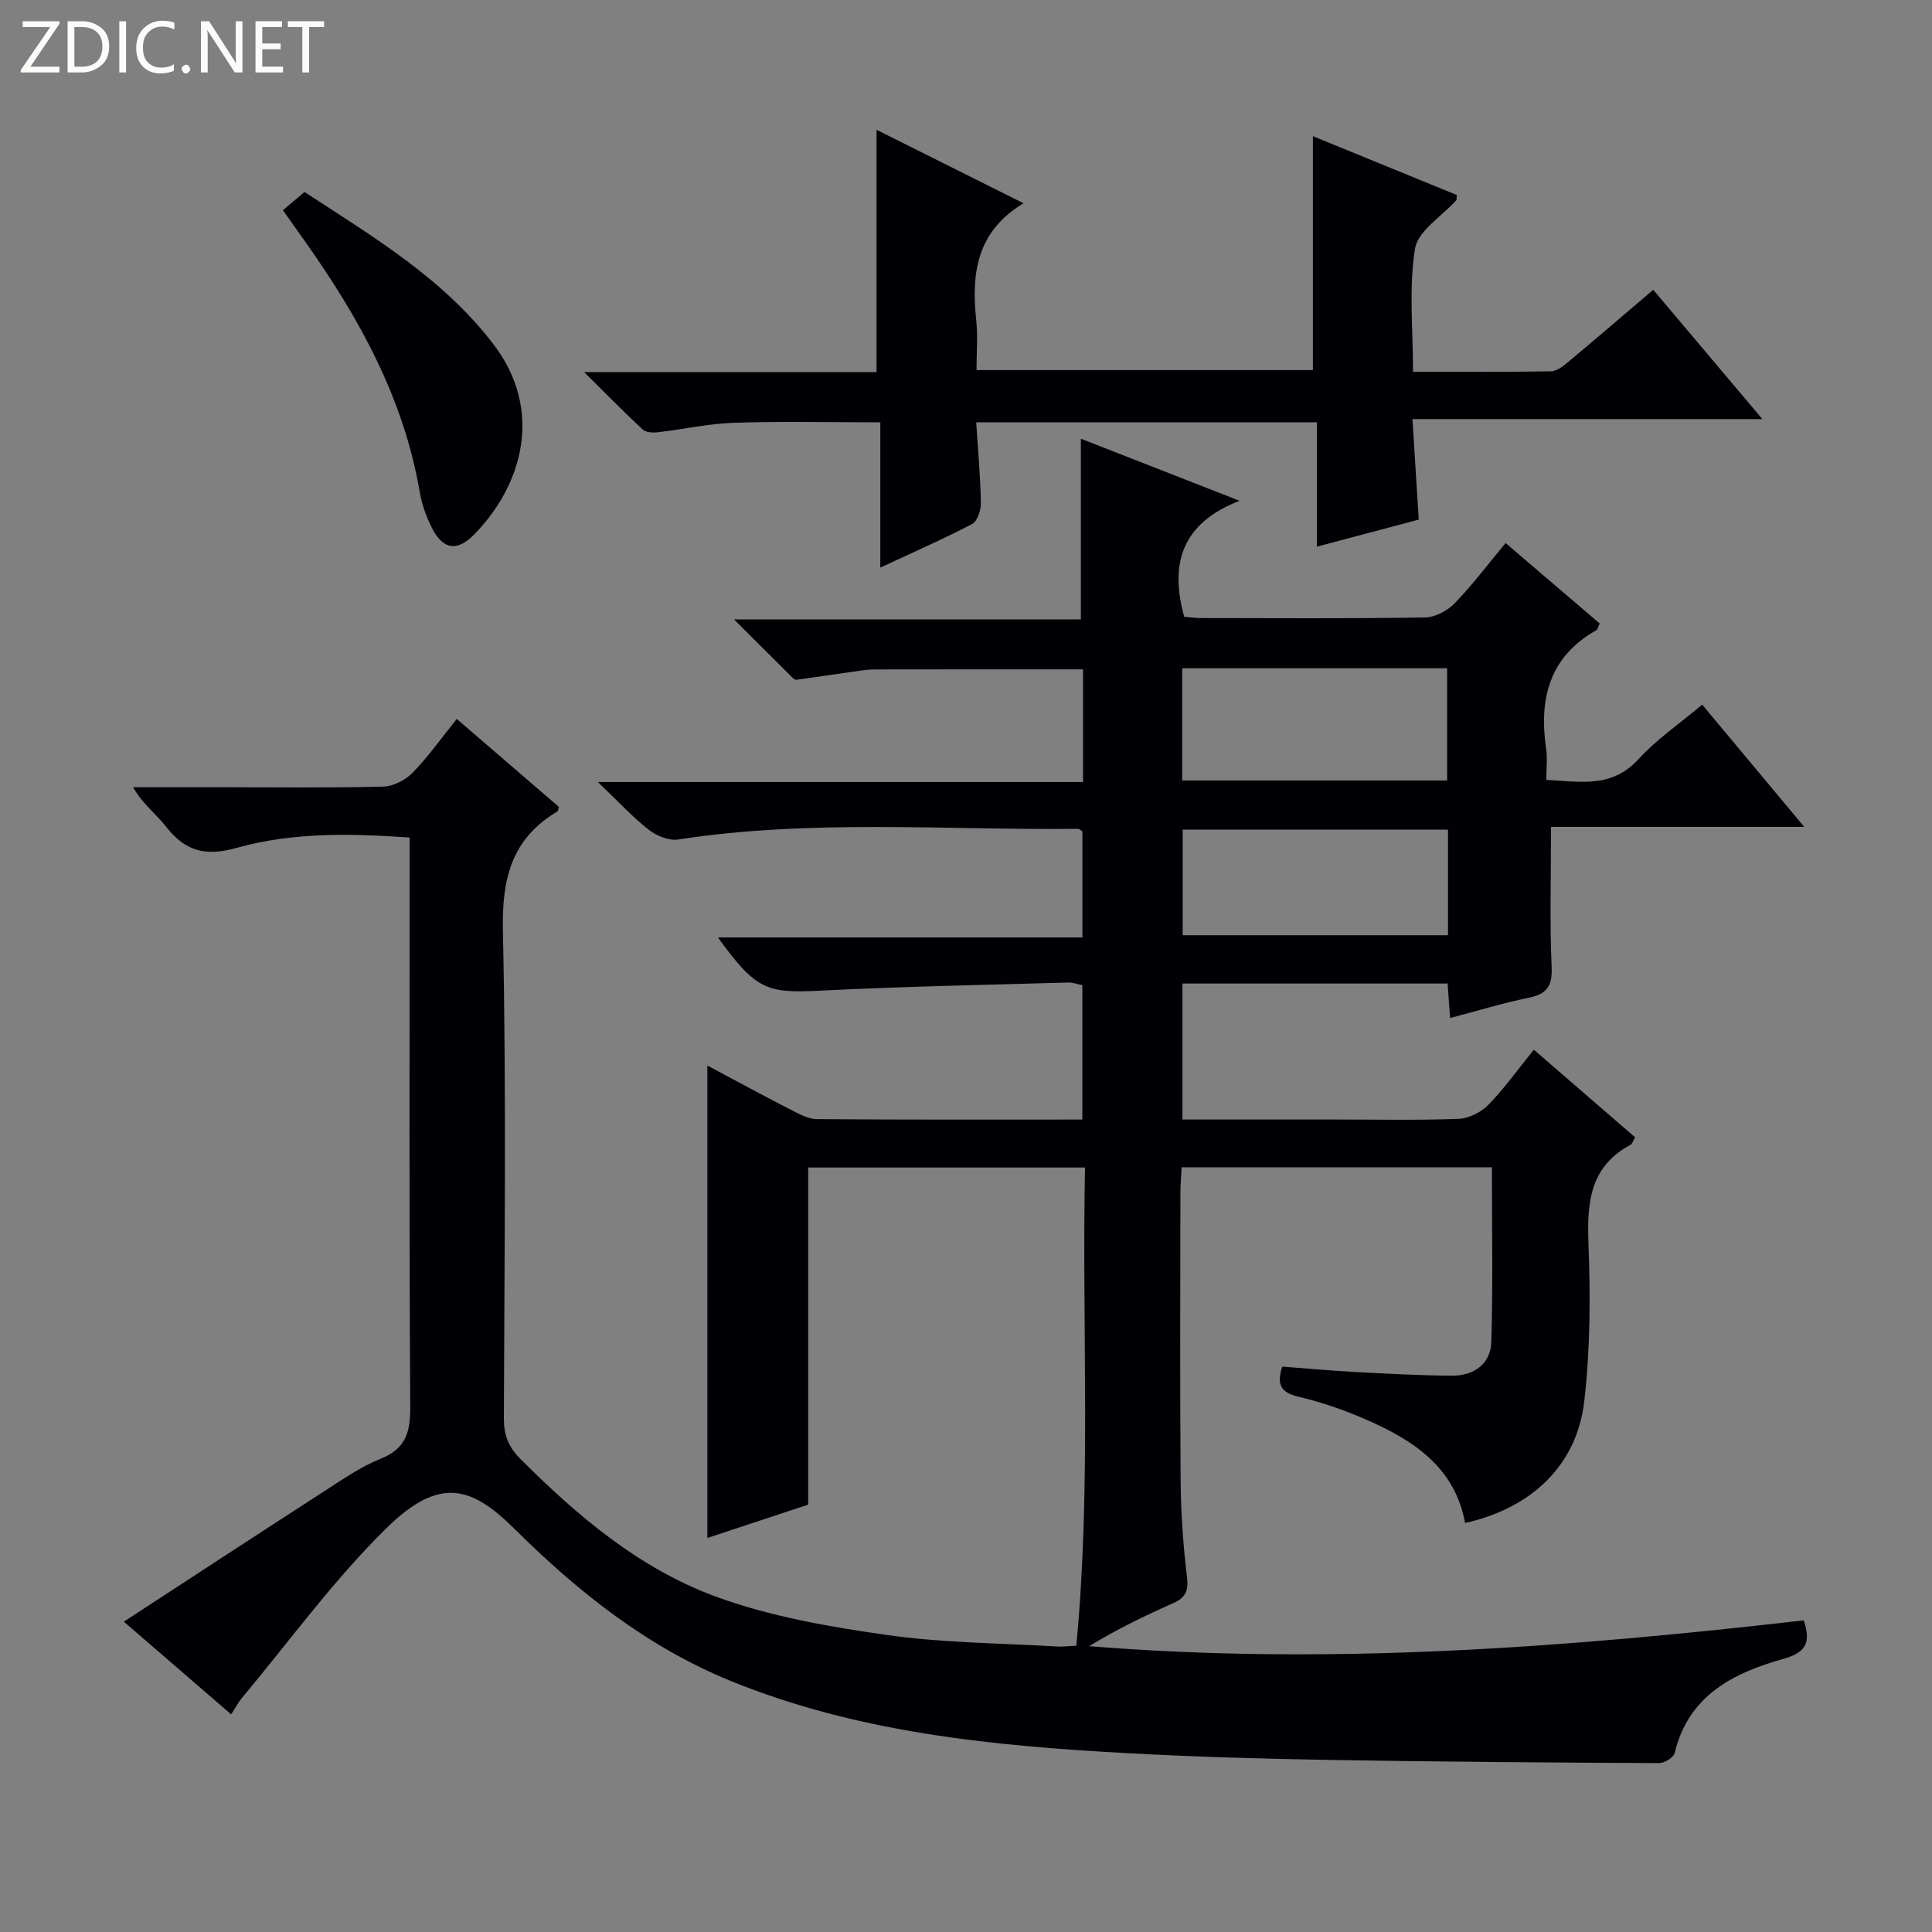 <svg enable-background="new 0 0 400 400" viewBox="0 0 400 400" xmlns="http://www.w3.org/2000/svg"><rect x="0" y="0" width="400" height="400" fill="#808080" stroke="none"/><g fill="#fcfbfa"><path d="m12.4 4.8-6.1 9h6v1.2h-8v-.5l6.1-8.9h-5.7v-1.2h7.6v.4z"/><path d="m14 15v-10.6h3c1.6 0 2.9.5 4 1.4s1.6 2.2 1.6 3.8-.5 3-1.6 3.9-2.4 1.5-4 1.5zm1.4-9.4v8.2h1.6c1.3 0 2.4-.4 3.1-1.1s1.1-1.8 1.1-3.1-.4-2.3-1.2-3-1.8-1-3.1-1z"/><path d="m26.1 4.4v10.6h-1.4v-10.6z"/><path d="m36.1 14.6c-.8.4-1.8.6-2.9.6-1.5 0-2.7-.5-3.6-1.4s-1.4-2.2-1.4-3.8c0-1.7.5-3.1 1.5-4.1s2.3-1.6 3.9-1.6c1 0 1.8.1 2.5.4v1.4c-.8-.4-1.6-.6-2.5-.6-1.2 0-2.1.4-2.9 1.2s-1.1 1.8-1.1 3.2c0 1.3.3 2.3 1 3s1.6 1.1 2.7 1.1c1 0 2-.2 2.7-.7v1.3z"/><path d="m37.6 14.3c0-.2.1-.5.3-.6s.4-.3.6-.3c.3 0 .5.1.6.3s.3.4.3.6-.1.4-.3.6-.4.3-.6.3c-.3 0-.5-.1-.6-.3s-.3-.4-.3-.6z"/><path d="m50.2 15h-1.6l-5.3-8.2c-.2-.2-.3-.5-.4-.7 0 .2.1.7.1 1.5v7.4h-1.4v-10.6h1.7l5.2 8.1c.2.4.4.6.4.7 0-.3-.1-.8-.1-1.5v-7.3h1.4z"/><path d="m58.6 15h-5.7v-10.6h5.5v1.2h-4.1v3.4h3.8v1.2h-3.8v3.6h4.3z"/><path d="m67.1 5.6h-3.1v9.4h-1.4v-9.4h-3v-1.2h7.5z"/></g><path d="m25.64 335.75c14.48-9.44 27.95-18.27 41.48-27 3.77-2.43 7.53-5.06 11.65-6.71 5.26-2.1 6.21-5.52 6.17-10.78-.24-37.17-.13-74.33-.13-111.5 0-1.98 0-3.95 0-6.36-12.29-.85-24.31-1.1-35.85 2.15-6.46 1.82-10.6.67-14.54-4.35-2.09-2.67-4.92-4.76-6.86-8.21h18.26c11.17 0 22.34.15 33.5-.13 2.1-.05 4.64-1.36 6.14-2.91 3.24-3.32 5.94-7.16 9.11-11.1 7.1 6.12 14.13 12.17 21.13 18.2-.12.42-.1.84-.28.94-9.51 5.64-11.53 13.92-11.3 24.7.73 33.65.31 67.33.2 100.99-.01 3.42.94 5.88 3.38 8.33 11.87 11.88 24.71 22.76 40.51 28.55 11.24 4.12 23.38 6.23 35.3 7.93 11.65 1.67 23.54 1.69 35.33 2.4 1.14.07 2.29-.09 4-.16 3.13-32.97 1.13-65.84 1.8-99.01-19.39 0-38.12 0-57.31 0v69.8c-7.15 2.36-13.98 4.61-20.88 6.9 0-32.77 0-64.98 0-97.81 5.85 3.11 11.48 6.18 17.18 9.1 1.74.89 3.67 1.98 5.52 1.99 18.16.15 36.31.09 54.94.09 0-9.31 0-18.37 0-27.82-.85-.16-1.94-.58-3.02-.55-17.12.5-34.25.82-51.36 1.69-11 .56-13.24-.21-21.07-11.02h75.46c0-7.62 0-14.8 0-21.96-.37-.22-.65-.54-.92-.53-27.6.3-55.26-2.04-82.77 2.21-1.91.29-4.47-.75-6.08-2.01-3.36-2.63-6.29-5.82-10.55-9.89h100.45c0-8.21 0-15.78 0-23.33-14.55 0-28.82-.01-43.1.02-1.49 0-2.98.25-4.46.46-3.94.55-7.87 1.15-11.8 1.68-.26.03-.61-.26-.84-.48-3.78-3.75-7.54-7.51-12.05-12.01h71.8c0-12.77 0-24.95 0-37.42 10.32 4.04 20.8 8.13 32.86 12.85-12.03 4.66-14.48 13.04-11.47 24 .84.07 2.09.28 3.35.28 15.5.02 31 .13 46.5-.12 2.09-.03 4.64-1.38 6.14-2.92 3.69-3.8 6.88-8.07 10.56-12.49 6.62 5.66 13.02 11.14 19.48 16.66-.32.63-.42 1.23-.75 1.42-9.75 5.53-11.84 14.23-10.34 24.52.28 1.94.04 3.96.04 6.44 7 .34 13.54 1.79 19.08-4.29 3.78-4.14 8.55-7.38 13.19-11.29 6.84 8.2 13.61 16.3 21.13 25.31-18.21 0-35.52 0-52.43 0 0 10.2-.28 19.63.13 29.02.18 4.03-1.05 5.6-4.82 6.37-5.35 1.1-10.6 2.71-16.2 4.18-.18-2.42-.34-4.66-.52-7.14-18.24 0-36.36 0-54.9 0v28.15h31.69c8.5 0 17.01.19 25.49-.14 2.13-.08 4.67-1.37 6.18-2.92 3.33-3.42 6.13-7.36 9.39-11.39 7.18 6.21 14.06 12.16 20.96 18.13-.44.76-.58 1.37-.94 1.56-8.32 4.45-9.03 11.78-8.71 20.25.42 10.94.39 22.02-.87 32.87-1.53 13.24-10.93 22.12-24.67 25.18-2.09-11.46-10.59-17.07-20.28-21.32-4.53-1.99-9.29-3.67-14.1-4.79-3.67-.86-4.73-2.44-3.47-6.27 4.97.37 10.05.85 15.13 1.12 6.64.35 13.29.71 19.94.76 4.55.03 8.08-2.38 8.21-7 .36-11.94.12-23.9.12-36.15-21.57 0-42.66 0-64.24 0-.09 1.95-.25 3.72-.25 5.49-.02 19.83-.11 39.67.05 59.5.05 6.64.52 13.3 1.32 19.9.35 2.9-.38 4.26-2.89 5.37-5.88 2.61-11.67 5.41-17.37 8.89 49.55 4.02 98.75.31 147.94-5.34 1.47 4.37.69 6.59-4.17 7.96-10.36 2.91-19.68 7.54-22.54 19.48-.22.94-2.11 2.12-3.22 2.11-22.65-.11-45.29-.26-67.94-.65-14.14-.24-28.3-.64-42.42-1.42-27.93-1.53-55.68-4.26-81.94-14.97-17.28-7.05-31.6-18.48-44.63-31.4-8.78-8.7-15.4-11.14-26.45-.32-10.99 10.75-20.11 23.41-30.03 35.25-.73.87-1.26 1.91-2.24 3.42-7.15-6.16-14.11-12.18-22.22-19.19zm273.97-174.16c0-8.14 0-15.71 0-23.23-18.48 0-36.56 0-54.85 0v23.23zm.18 10.17c-18.4 0-36.62 0-54.93 0v21.87h54.93c0-7.4 0-14.5 0-21.87z" fill="#010105"/><path d="m292.43 86.77c.46 7.37.87 13.91 1.31 20.81-6.85 1.82-13.67 3.63-21.1 5.6 0-8.84 0-17.11 0-25.75-23.55 0-46.61 0-70.53 0 .36 5.53.86 11.08.97 16.63.03 1.5-.69 3.84-1.78 4.41-6 3.14-12.22 5.86-19.04 9.04 0-10.32 0-20.02 0-30.07-10.44 0-20.36-.23-30.27.09-5.28.17-10.53 1.36-15.81 1.97-1.03.12-2.46.04-3.12-.58-3.85-3.57-7.53-7.33-12.13-11.89h60.55c0-16.83 0-33.23 0-50.16 10.07 5.03 20.11 10.05 30.43 15.21-9.76 5.88-10.83 14.6-9.79 24.26.35 3.27.06 6.61.06 10.28h69.64c0-15.92 0-31.94 0-48.43 9.76 3.99 19.86 8.12 29.78 12.18-.05.78 0 .99-.09 1.09-2.98 3.33-7.95 6.33-8.55 10.04-1.31 8.09-.41 16.54-.41 25.47 9.72 0 19.15.08 28.57-.1 1.27-.02 2.66-1.18 3.76-2.1 5.74-4.79 11.41-9.66 17.41-14.77 7.47 8.85 14.71 17.43 22.59 26.77-24.45 0-47.97 0-72.45 0z" fill="#010105"/><path d="m58.57 43.52c1.52-1.28 2.88-2.42 4.48-3.77 14.1 9.23 28.75 17.87 39.22 31.67 10.18 13.43 6.07 28.86-4.09 39.23-3.65 3.73-6.61 3.1-8.91-1.66-1.07-2.21-1.94-4.61-2.35-7.02-3.31-19.49-12.58-36.21-23.82-52.06-1.43-2.02-2.86-4.03-4.53-6.39z" fill="#010105"/></svg>